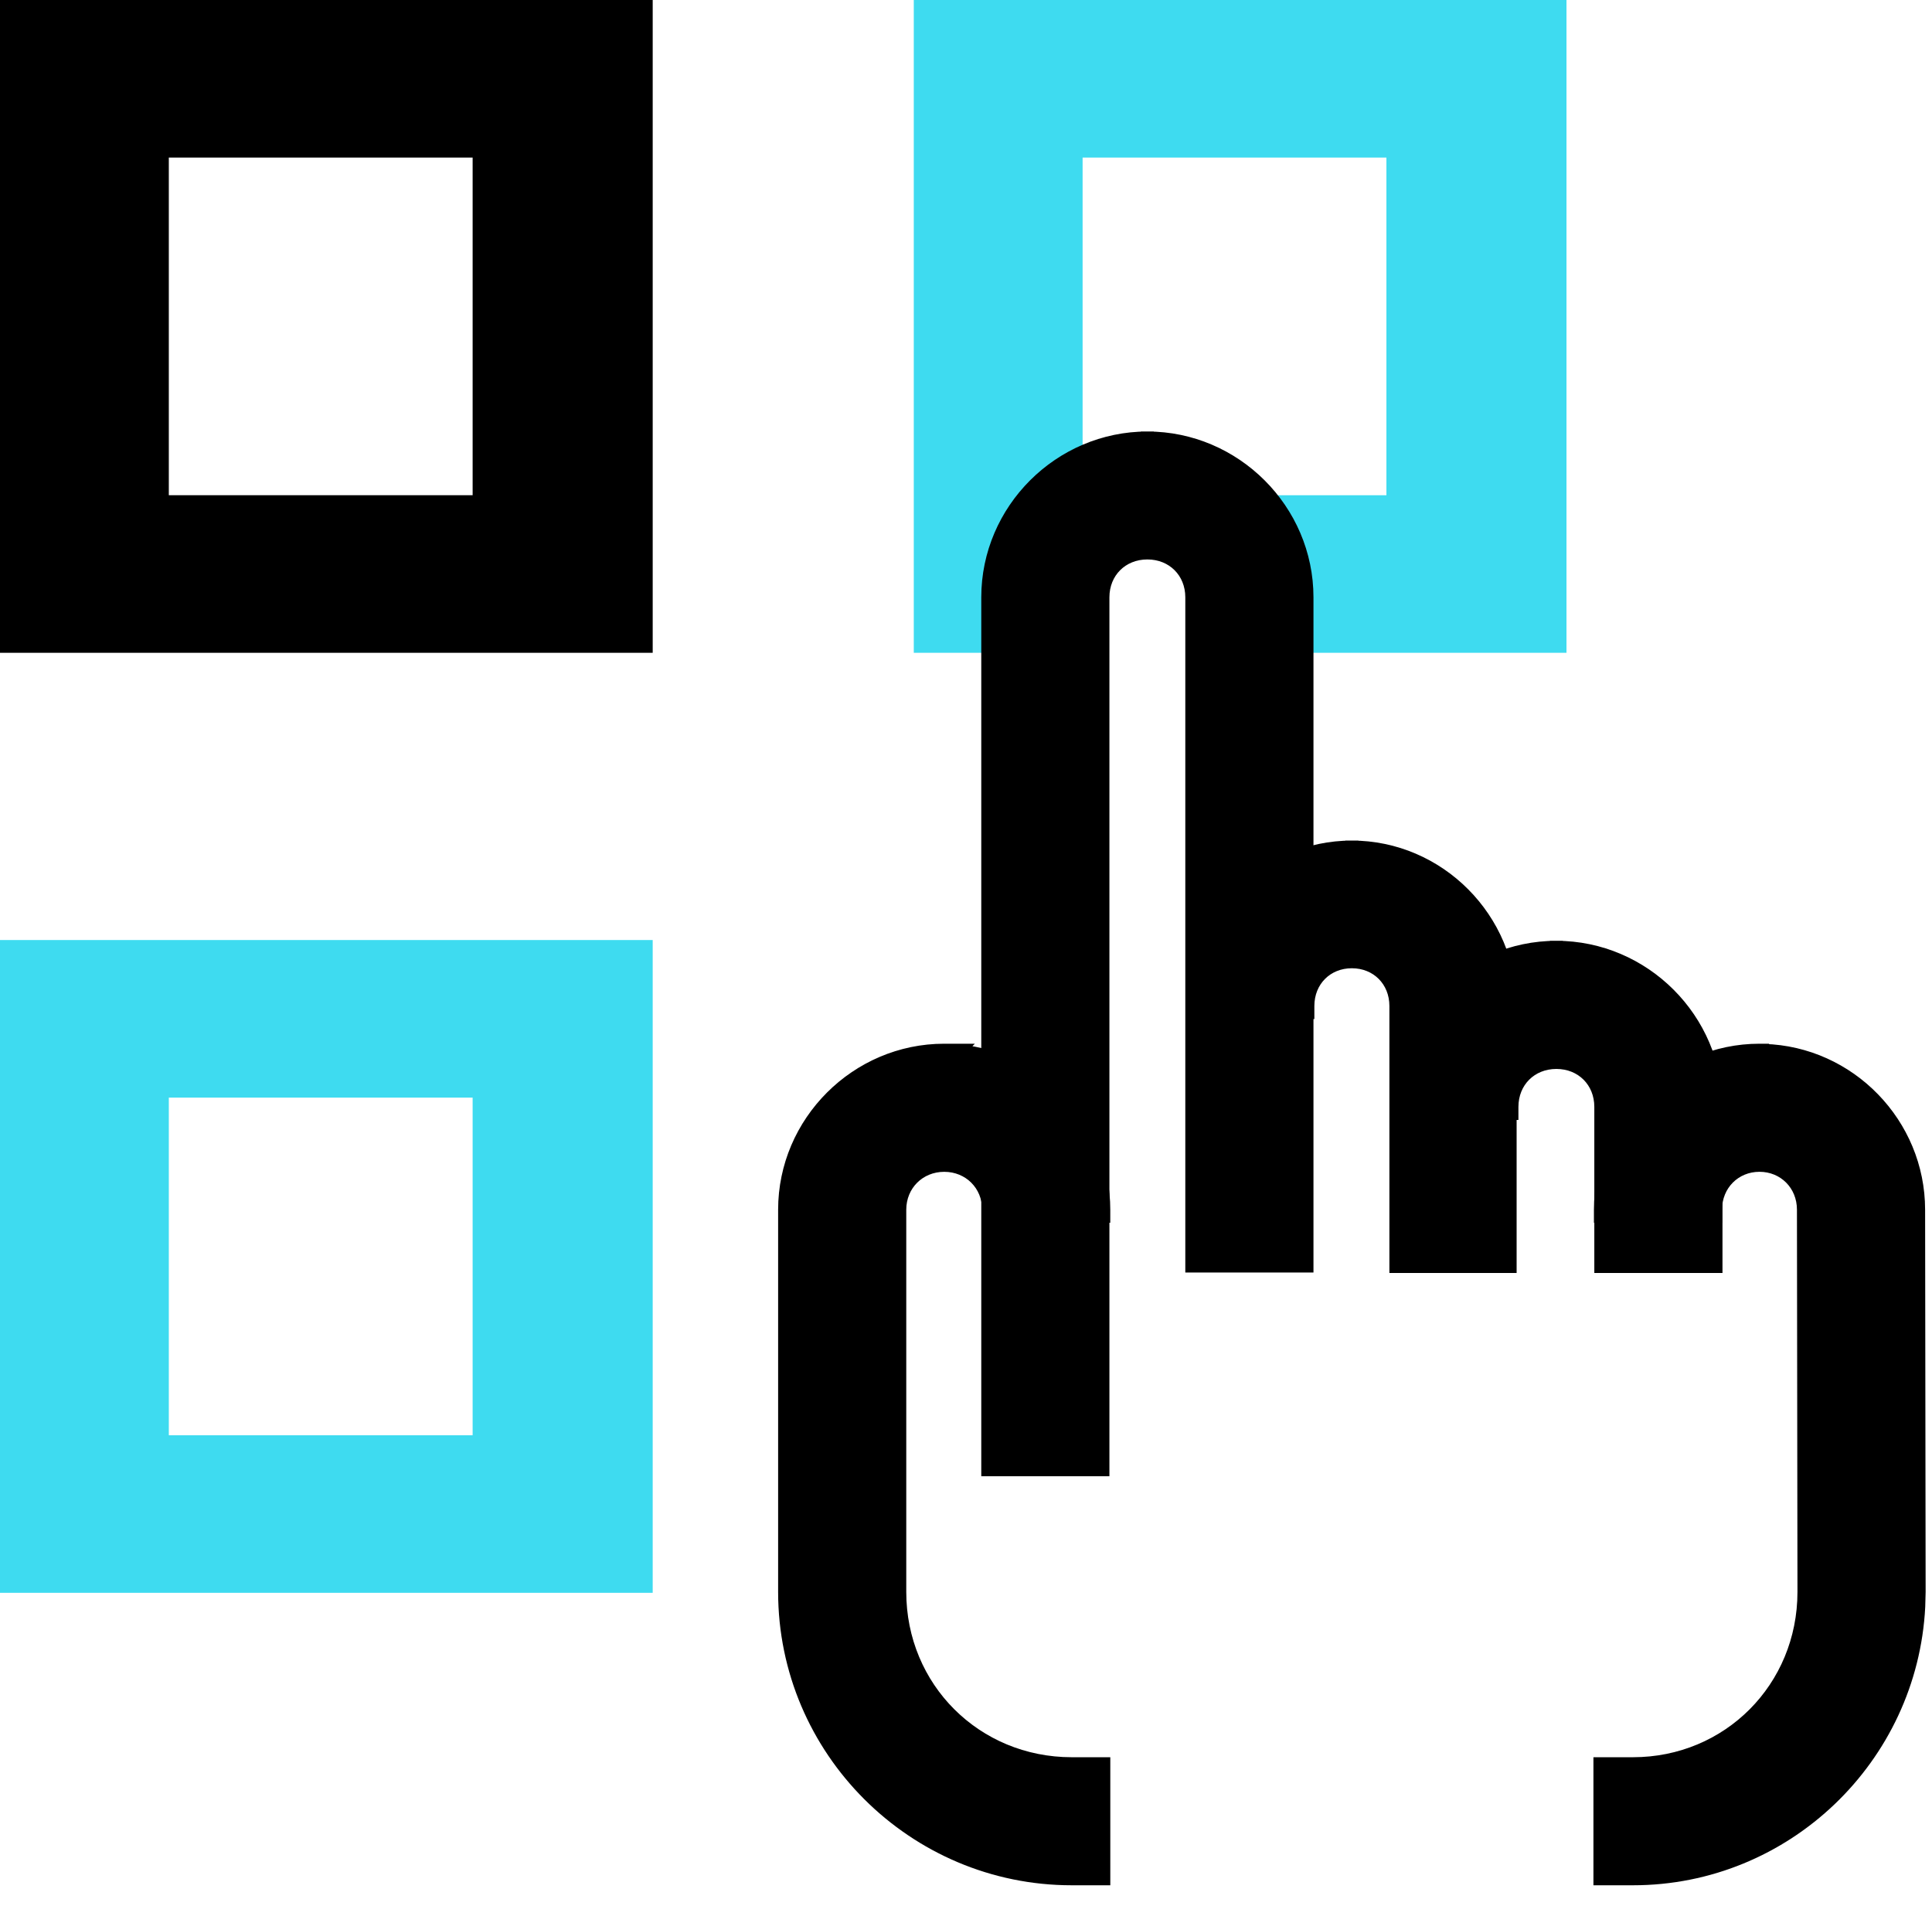 <svg width="74" height="73" viewBox="0 0 74 73" fill="none" xmlns="http://www.w3.org/2000/svg">
<path d="M59.614 36.279V36.28C62.966 36.281 65.725 39.041 65.725 42.391V48.502H61.316V42.391C61.316 41.413 60.591 40.687 59.613 40.687C58.635 40.687 57.909 41.413 57.909 42.391V42.641H53.501V42.391C53.501 39.039 56.261 36.281 59.612 36.28V36.279H59.614Z" fill="black" stroke="black" stroke-width="0.5"/>
<path d="M51.78 32.44V32.441C55.105 32.442 57.84 35.191 57.84 38.526V48.502H53.467V38.526C53.467 37.552 52.746 36.831 51.779 36.831C50.812 36.831 50.093 37.552 50.093 38.526V38.776H45.72V38.526C45.72 35.19 48.455 32.442 51.778 32.441V32.44H51.78Z" fill="black" stroke="black" stroke-width="0.5"/>
<path d="M36.75 40.221L36.723 40.249C39.817 40.535 42.276 43.167 42.276 46.328V46.578H37.869V46.328C37.869 45.366 37.13 44.627 36.166 44.627C35.202 44.627 34.462 45.366 34.462 46.328V60.966C34.462 64.646 37.366 67.546 41.05 67.546H42.277V71.95H41.05C34.992 71.95 30.054 67.016 30.054 60.965V46.327C30.054 42.978 32.813 40.221 36.165 40.221H36.75Z" fill="black" stroke="black" stroke-width="0.5"/>
<path d="M60 0V25H48V19H41V25H35V0H60ZM41.466 6.034V18.966H53.103V6.034H41.466Z" fill="#3EDBF0"/>
<path d="M67.562 40.221L67.564 40.229C70.835 40.321 73.486 43.043 73.486 46.33L73.506 60.964L73.491 61.528C73.197 67.315 68.399 71.95 62.547 71.95H61.282V67.546H62.546C66.203 67.546 69.096 64.652 69.097 60.966L69.077 46.328V46.327C69.077 45.358 68.34 44.626 67.392 44.626C66.444 44.626 65.708 45.358 65.708 46.327V46.577H61.301V46.327C61.301 42.983 64.045 40.221 67.393 40.221H67.562Z" fill="black" stroke="black" stroke-width="0.5"/>
<path d="M43.948 16.774V16.775C47.299 16.776 50.058 19.53 50.059 22.875V48.484H45.65V22.875C45.65 21.9 44.925 21.175 43.947 21.175C42.969 21.175 42.243 21.9 42.243 22.875V56.284H37.835V22.875C37.835 19.529 40.595 16.776 43.946 16.775V16.774H43.948Z" fill="black" stroke="black" stroke-width="0.5"/>
<path d="M0 61H25V36H0V61ZM6.466 42.035L18.103 42.035L18.103 54.965L6.466 54.965L6.466 42.035Z" fill="#3EDBF0"/>
<path d="M0 25H25V0H0V25ZM6.466 6.034L18.103 6.034L18.103 18.965L6.466 18.965L6.466 6.034Z" fill="black"/>
</svg>
